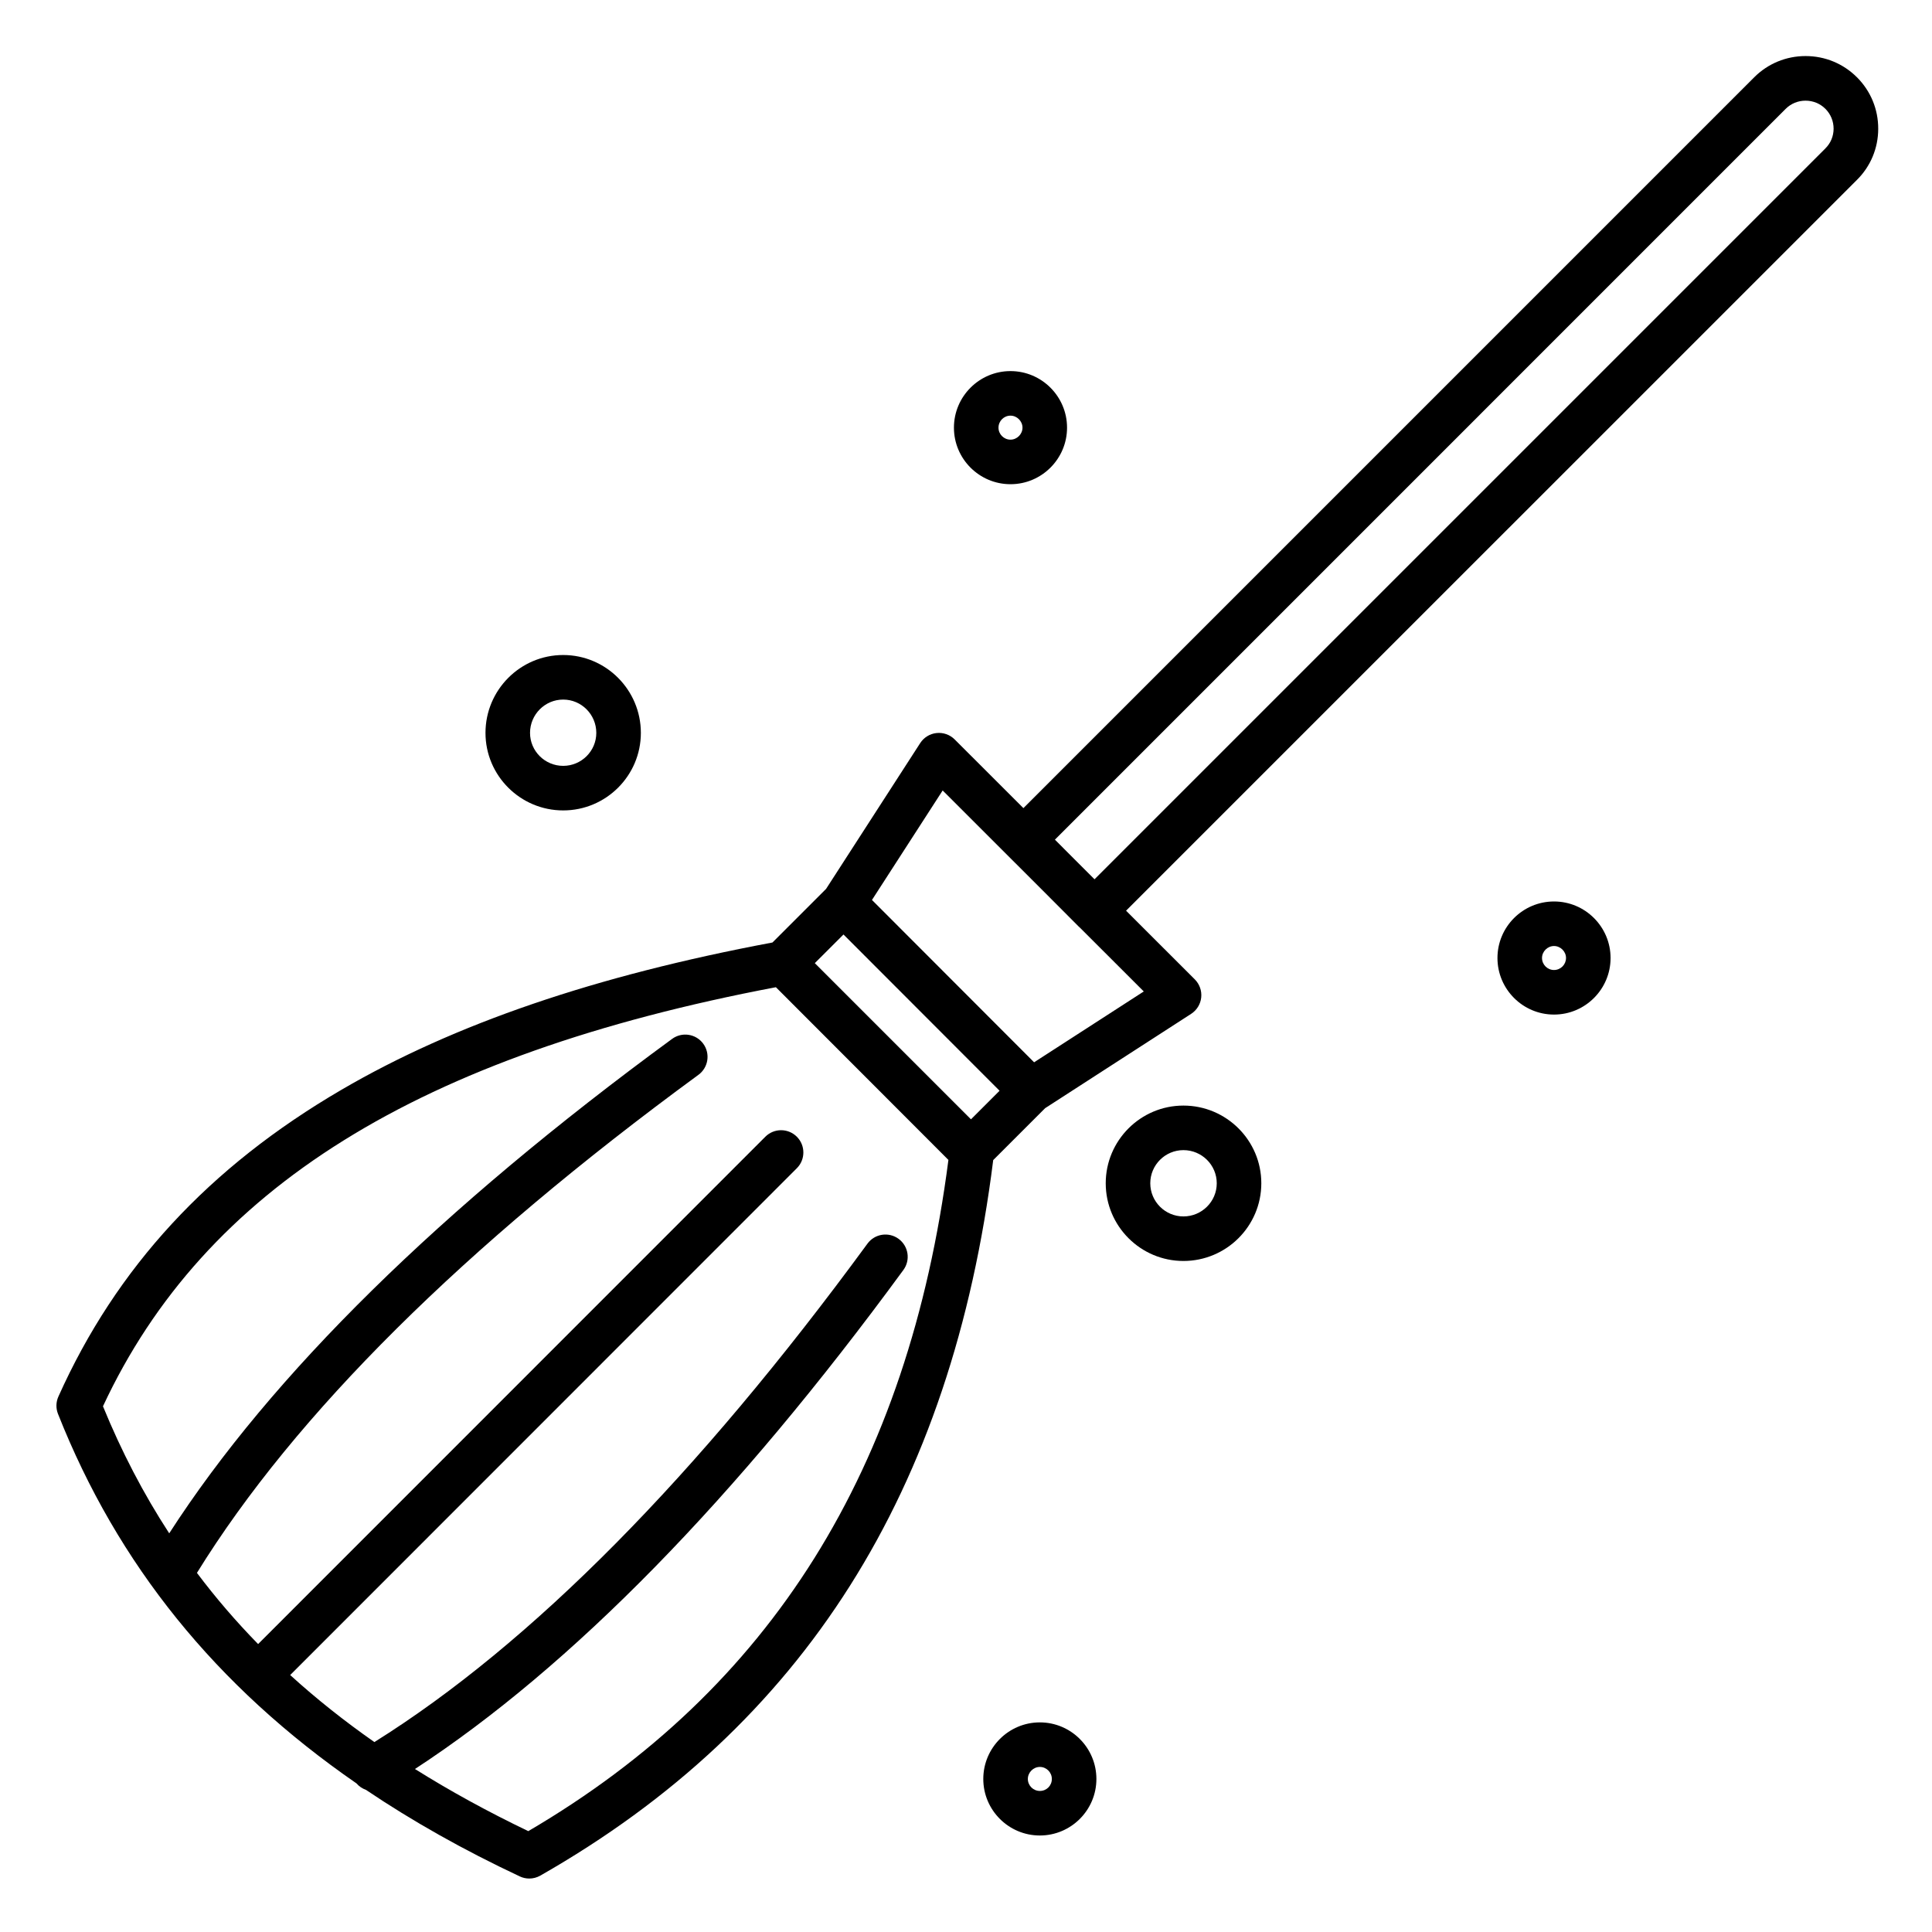 <?xml version="1.0" encoding="UTF-8"?>
<!-- Uploaded to: SVG Repo, www.svgrepo.com, Generator: SVG Repo Mixer Tools -->
<svg fill="#000000" width="800px" height="800px" version="1.1" viewBox="144 144 512 512" xmlns="http://www.w3.org/2000/svg">
 <g>
  <path d="m636.11 164.48c-3.629-3.629-8.465-5.625-13.613-5.625-5.148 0-9.98 1.996-13.613 5.625l-193.67 193.68-18.219-18.203c-1.262-1.262-3.027-1.883-4.801-1.695s-3.367 1.172-4.332 2.668l-24.941 38.633-14.215 14.211c-46.895 8.789-84.262 21.551-114.18 39.008-35.172 20.52-59.719 47.125-75.055 81.332-0.652 1.453-0.688 3.106-0.102 4.586 15.766 39.848 41.828 72.172 79.094 97.914 0.688 0.801 1.555 1.375 2.508 1.711 12.379 8.344 25.957 15.984 40.785 22.949 0.797 0.375 1.652 0.559 2.508 0.559 1.012 0 2.019-0.262 2.926-0.777 69.766-39.781 109.03-101.82 120.02-189.62l13.766-13.762 38.688-24.992c1.496-0.969 2.481-2.562 2.668-4.336 0.188-1.773-0.438-3.539-1.699-4.801l-18.215-18.203 193.68-193.66c3.629-3.59 5.637-8.398 5.648-13.535 0.016-5.164-1.984-10.016-5.629-13.664zm-234.79 276.15-41.387-41.387 7.598-7.594 41.363 41.41zm-117.32 188.64c-10.746-5.16-20.742-10.641-30.031-16.465 41.48-27.109 84.98-71.543 129.44-132.25 1.926-2.633 1.355-6.324-1.273-8.25-2.633-1.926-6.324-1.355-8.25 1.273-45.18 61.695-89.125 106.11-130.67 132.09-8.016-5.609-15.449-11.52-22.316-17.766l134.27-134.31c2.305-2.305 2.305-6.043 0-8.348-2.305-2.305-6.043-2.305-8.348 0l-134.42 134.45c-5.859-5.992-11.258-12.273-16.211-18.863 25.941-41.992 70.633-86.383 132.9-131.99 2.629-1.926 3.199-5.621 1.273-8.25-1.926-2.633-5.621-3.199-8.25-1.273-61.406 44.973-106.19 89.02-133.27 131.03-6.816-10.469-12.648-21.664-17.555-33.668 26.918-57.746 83.711-93.109 178.33-111.06l45.719 45.77c-10.602 81.977-47.055 140.22-111.34 177.88zm134.05-203.75-42.969-43.02 18.734-29.016 26.574 26.555 9.48 9.508c0.109 0.109 0.23 0.215 0.348 0.316l16.895 16.883zm209.71-242.2-193.7 193.7-5.324-5.32-5.172-5.184 193.66-193.67c1.398-1.398 3.269-2.168 5.266-2.168s3.867 0.77 5.262 2.164c1.406 1.406 2.176 3.281 2.172 5.281-0.008 1.977-0.773 3.812-2.172 5.199z"/>
  <path d="m411.79 272.32c8.262 0 14.988-6.723 14.988-14.984 0-8.266-6.723-14.992-14.988-14.992-8.262 0-14.988 6.727-14.988 14.992 0 8.262 6.723 14.984 14.988 14.984zm0-18.168c1.723 0 3.18 1.457 3.18 3.184 0 1.723-1.457 3.176-3.18 3.176-1.754 0-3.18-1.426-3.18-3.176 0-1.758 1.426-3.184 3.18-3.184z"/>
  <path d="m293.25 358.77c11.352 0 20.586-9.215 20.586-20.547 0-11.379-9.234-20.637-20.586-20.637-11.355 0-20.59 9.258-20.59 20.637 0 11.332 9.238 20.547 20.59 20.547zm0-29.375c4.84 0 8.777 3.961 8.777 8.828 0 4.816-3.938 8.738-8.777 8.738-4.844 0-8.785-3.918-8.785-8.738 0.004-4.867 3.945-8.828 8.785-8.828z"/>
  <path d="m555.83 382.9c-8.262 0-14.988 6.719-14.988 14.98 0 8.266 6.723 14.992 14.988 14.992 8.262 0 14.988-6.727 14.988-14.992-0.004-8.262-6.727-14.98-14.988-14.98zm0 18.16c-1.754 0-3.18-1.43-3.18-3.184 0-1.719 1.457-3.172 3.18-3.172s3.18 1.453 3.18 3.172c-0.004 1.758-1.43 3.184-3.18 3.184z"/>
  <path d="m457.62 436.99c-11.352 0-20.59 9.238-20.59 20.59 0 11.352 9.238 20.59 20.59 20.59 11.383 0 20.641-9.238 20.641-20.59 0.004-11.352-9.258-20.59-20.641-20.59zm0 29.375c-4.844 0-8.785-3.941-8.785-8.785s3.941-8.785 8.785-8.785c4.871 0 8.832 3.941 8.832 8.785 0.004 4.844-3.961 8.785-8.832 8.785z"/>
  <path d="m419.57 600.45c-8.266 0-14.988 6.727-14.988 14.992 0 8.262 6.723 14.984 14.988 14.984 8.262 0 14.988-6.723 14.988-14.984 0-8.266-6.727-14.992-14.988-14.992zm0 18.168c-1.754 0-3.18-1.426-3.18-3.176 0-1.727 1.457-3.184 3.18-3.184 1.754 0 3.18 1.43 3.18 3.184 0 1.781-1.398 3.176-3.18 3.176z"/>
 </g>
</svg>